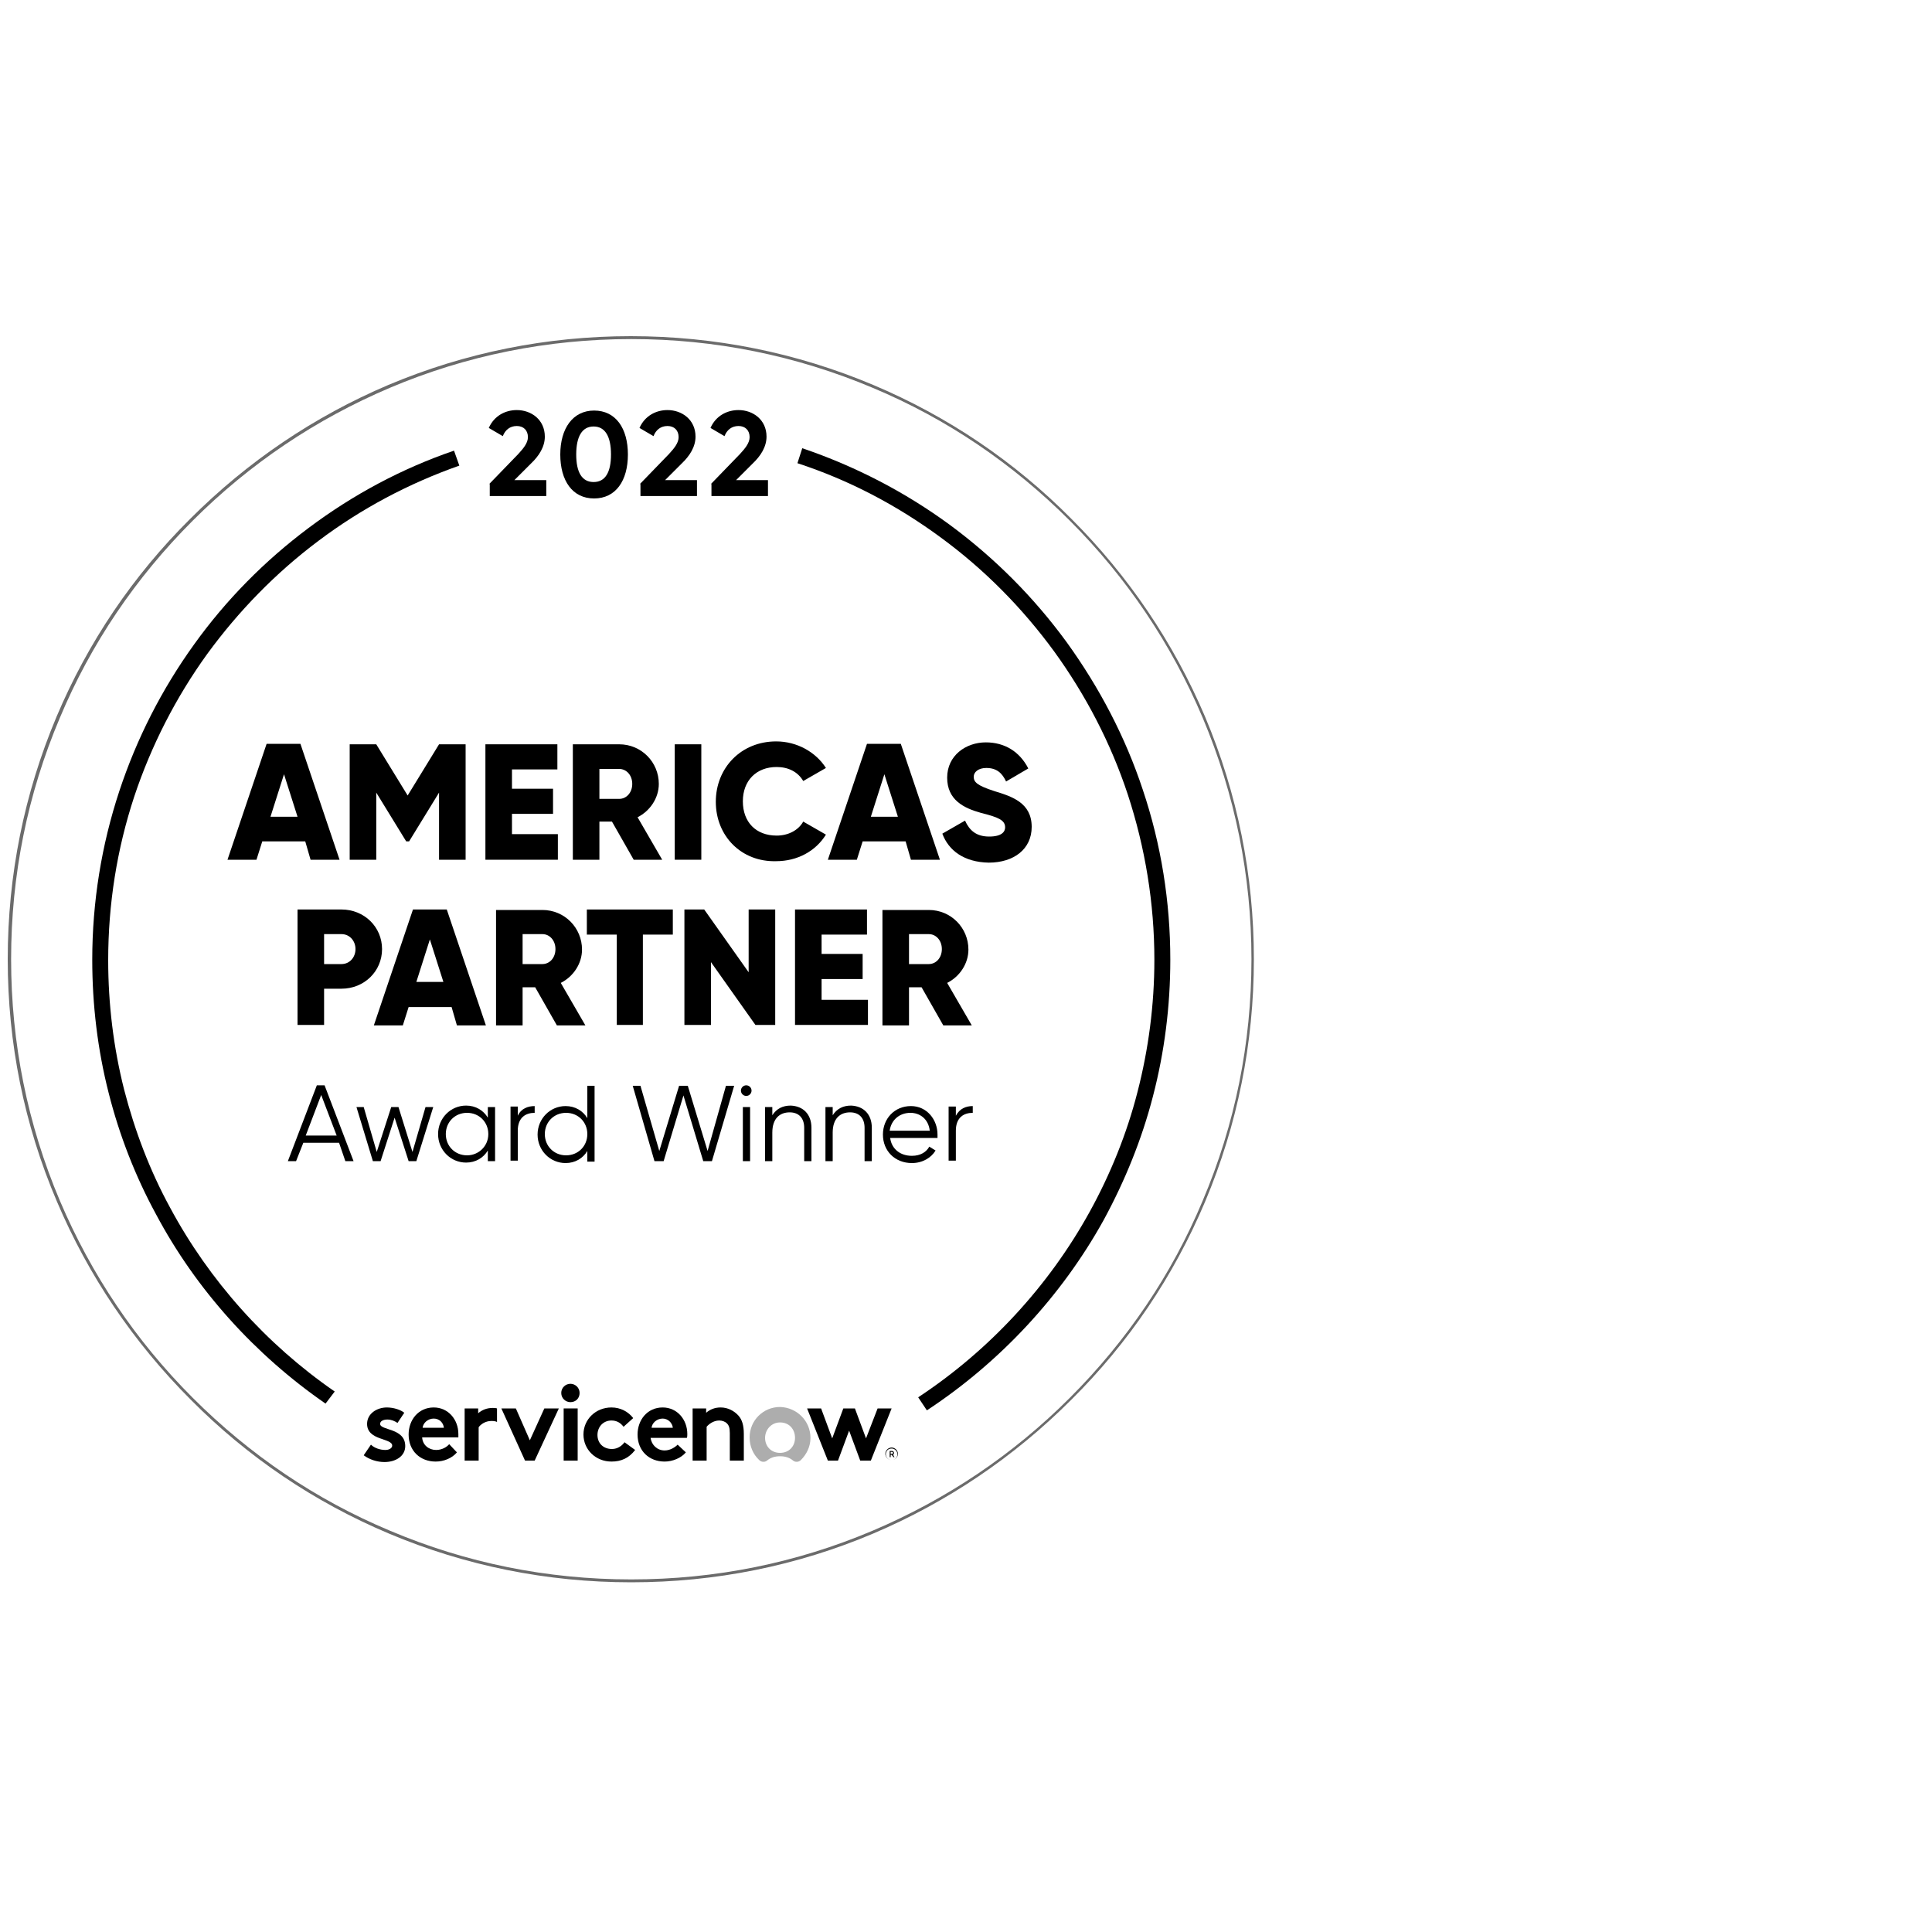 <?xml version="1.0" encoding="utf-8"?>
<!-- Generator: Adobe Illustrator 26.4.1, SVG Export Plug-In . SVG Version: 6.00 Build 0)  -->
<!DOCTYPE svg PUBLIC "-//W3C//DTD SVG 1.1//EN" "http://www.w3.org/Graphics/SVG/1.1/DTD/svg11.dtd">
<svg version="1.1" xmlns:x="http://ns.adobe.com/Extensibility/1.0/" xmlns:i="http://ns.adobe.com/AdobeIllustrator/10.0/" xmlns:graph="http://ns.adobe.com/Graphs/1.0/"
	 xmlns="http://www.w3.org/2000/svg" xmlns:xlink="http://www.w3.org/1999/xlink" x="0px" y="0px" viewBox="0 0 400 400"
	 style="enable-background:new 0 0 400 400;" xml:space="preserve">
<style type="text/css">
	.st0{fill:#BCBEC0;}
	.st1{fill:none;}
	.st2{fill:#F2F2F2;}
	.st3{fill:#FFFFFF;}
	.st4{filter:url(#Adobe_OpacityMaskFilter);}
	.st5{fill-rule:evenodd;clip-rule:evenodd;fill:#FFFFFF;}
	.st6{mask:url(#b_00000119111424158685960000000001134094395018126736_);fill-rule:evenodd;clip-rule:evenodd;}
	.st7{fill-rule:evenodd;clip-rule:evenodd;fill:#FFFFFE;}
	.st8{fill-rule:evenodd;clip-rule:evenodd;fill:#BCBEC0;}
	.st9{filter:url(#Adobe_OpacityMaskFilter_00000082345254078502026070000015221899045562523070_);}
	.st10{mask:url(#b_00000031195245737138550430000016297786898135145105_);fill-rule:evenodd;clip-rule:evenodd;}
	.st11{fill:#808285;}
	.st12{fill:#6B6B6B;}
	.st13{fill:none;stroke:#000000;stroke-miterlimit:10;}
	.st14{fill:url(#SVGID_1_);}
	.st15{clip-path:url(#SVGID_00000039111139578407639100000008125637211063156652_);}
	
		.st16{clip-path:url(#SVGID_00000164514735059090449480000003000102967977515951_);fill:url(#SVGID_00000109015962761528773900000005587804840757001658_);}
	.st17{clip-path:url(#SVGID_00000164514735059090449480000003000102967977515951_);fill:#FFFFFF;}
	.st18{clip-path:url(#SVGID_00000164514735059090449480000003000102967977515951_);}
	
		.st19{clip-path:url(#SVGID_00000164514735059090449480000003000102967977515951_);fill:url(#SVGID_00000020365813012141696290000001919515687608362160_);stroke:#FFFFFF;stroke-width:3;stroke-miterlimit:10;}
	
		.st20{clip-path:url(#SVGID_00000039111139578407639100000008125637211063156652_);fill:url(#SVGID_00000183248145619024270620000003529643193902521504_);stroke:#FFFFFF;stroke-width:2;stroke-miterlimit:10;}
	.st21{clip-path:url(#SVGID_00000119084416534278034410000013324328167561109411_);fill:#FFFFFF;}
	
		.st22{clip-path:url(#SVGID_00000119084416534278034410000013324328167561109411_);fill:url(#SVGID_00000104679486354551045950000015232723360548712368_);}
	.st23{fill:#414042;}
	.st24{fill:#ADADAD;}
	.st25{fill:#9E9E9E;}
	.st26{fill:#C7C7C7;}
	.st27{fill:#949494;}
	.st28{fill:#BEBEBE;}
	.st29{fill:#CFCFCF;}
	.st30{fill:#828282;}
	.st31{fill:#B2B2B2;}
	.st32{fill:#D9D9D9;}
	.st33{fill:#A8A8A8;}
	.st34{fill:#E3E3E3;}
	.st35{fill:#6D6D6D;}
	.st36{fill:#4B4B4B;}
	.st37{fill:#FEFEFE;}
	.st38{fill:#1A1A1A;}
	.st39{fill-rule:evenodd;clip-rule:evenodd;fill:#1A1A1A;}
	.st40{fill:none;stroke:#FFFFFF;stroke-miterlimit:10;}
</style>
<g id="Layer_2">
	<g>
		<path d="M69.7,235.1l-3.2-8.4l-3.2,8.4H69.7z M70.2,236.6h-7.4l-1.5,3.8h-1.7l6-15.7h1.6l6,15.7h-1.7L70.2,236.6z"/>
		<polygon points="89.7,229.2 86.2,240.4 84.6,240.4 81.7,231.4 78.8,240.4 77.2,240.4 73.8,229.2 75.3,229.2 78,238.5 81,229.2 
			82.5,229.2 85.4,238.5 88.1,229.2 		"/>
		<g>
			<path d="M101.1,234.8c0-2.5-1.9-4.4-4.4-4.4c-2.5,0-4.4,1.9-4.4,4.4c0,2.5,1.9,4.4,4.4,4.4C99.1,239.2,101.1,237.3,101.1,234.8
				 M102.5,229.2v11.2h-1.5v-2.2c-0.9,1.5-2.5,2.5-4.5,2.5c-3.2,0-5.8-2.6-5.8-5.9c0-3.3,2.6-5.9,5.8-5.9c2,0,3.6,1,4.5,2.5v-2.2
				H102.5z"/>
			<path d="M110.7,229v1.4c-1.8,0-3.5,0.9-3.5,3.7v6.2h-1.5v-11.2h1.5v1.9C107.9,229.5,109.3,229,110.7,229"/>
			<path d="M121.6,234.8c0-2.5-1.9-4.4-4.4-4.4s-4.4,1.9-4.4,4.4c0,2.5,1.9,4.4,4.4,4.4S121.6,237.3,121.6,234.8 M123.1,224.8v15.7
				h-1.5v-2.2c-0.9,1.5-2.5,2.5-4.5,2.5c-3.2,0-5.8-2.6-5.8-5.9c0-3.3,2.6-5.9,5.8-5.9c2,0,3.6,1,4.5,2.5v-6.7H123.1z"/>
		</g>
		<polygon points="131,224.8 132.6,224.8 136.5,238.3 140.6,224.8 142.4,224.8 146.5,238.3 150.3,224.8 152,224.8 147.4,240.4 
			145.6,240.4 141.5,226.8 137.4,240.4 135.5,240.4 		"/>
		<g>
			<path d="M153.8,229.2h1.5v11.2h-1.5V229.2z M153.4,225.8c0-0.6,0.5-1.1,1.1-1.1c0.6,0,1.1,0.5,1.1,1.1c0,0.6-0.5,1.1-1.1,1.1
				C153.9,226.9,153.4,226.4,153.4,225.8"/>
			<path d="M168,233.5v6.9h-1.5v-6.9c0-2-1.1-3.2-3-3.2c-2,0-3.6,1.2-3.6,4.2v5.9h-1.5v-11.2h1.5v1.7c0.9-1.4,2.2-2,3.8-2
				C166.3,229,168,230.7,168,233.5"/>
			<path d="M180.5,233.5v6.9H179v-6.9c0-2-1.1-3.2-3-3.2c-2,0-3.6,1.2-3.6,4.2v5.9h-1.5v-11.2h1.5v1.7c0.9-1.4,2.2-2,3.8-2
				C178.8,229,180.5,230.7,180.5,233.5"/>
			<path d="M184.2,234.1h8.3c-0.3-2.5-2.1-3.7-4-3.7C186.2,230.4,184.5,231.9,184.2,234.1 M194.1,234.9c0,0.2,0,0.5,0,0.7h-9.8
				c0.3,2.3,2.1,3.7,4.5,3.7c1.8,0,3-0.8,3.6-1.9l1.3,0.8c-0.9,1.5-2.7,2.6-4.9,2.6c-3.5,0-6-2.5-6-5.9c0-3.3,2.4-5.9,5.8-5.9
				C191.9,229,194.1,231.8,194.1,234.9"/>
			<path d="M201.4,229v1.4c-1.8,0-3.5,0.9-3.5,3.7v6.2h-1.5v-11.2h1.5v1.9C198.7,229.5,200,229,201.4,229"/>
		</g>
		<path d="M61.6,169.1l-2.8-8.8l-2.8,8.8H61.6z M63.2,174.2h-8.9l-1.2,3.8h-6l8.1-24h7l8.1,24h-6L63.2,174.2z"/>
		<polygon points="96.4,178 90.9,178 90.9,164.1 84.7,174.2 84.1,174.2 77.9,164.1 77.9,178 72.4,178 72.4,154.1 77.9,154.1 
			84.4,164.7 90.9,154.1 96.4,154.1 		"/>
		<polygon points="115.5,172.7 115.5,178 100.5,178 100.5,154.1 115.4,154.1 115.4,159.3 106,159.3 106,163.3 114.5,163.3 
			114.5,168.5 106,168.5 106,172.7 		"/>
		<path d="M124.1,165.4h4.1c1.5,0,2.7-1.3,2.7-3.1s-1.2-3.1-2.7-3.1h-4.1V165.4z M126.7,170.1h-2.6v7.9h-5.5v-23.9h9.6
			c4.6,0,8.2,3.7,8.2,8.2c0,2.9-1.8,5.6-4.4,6.9l5.1,8.8h-5.9L126.7,170.1z"/>
		<rect x="139.7" y="154.1" width="5.5" height="23.9"/>
		<path d="M148.2,166c0-7,5.2-12.5,12.5-12.5c4.3,0,8.2,2.2,10.3,5.5l-4.7,2.7c-1.1-1.9-3.1-2.9-5.5-2.9c-4.2,0-7,2.8-7,7.1
			c0,4.3,2.7,7.1,7,7.1c2.4,0,4.5-1.1,5.5-2.9l4.7,2.7c-2.1,3.4-5.9,5.5-10.3,5.5C153.5,178.5,148.2,173.1,148.2,166"/>
		<path d="M185.9,169.1l-2.8-8.8l-2.8,8.8H185.9z M187.5,174.2h-8.9l-1.2,3.8h-6l8.1-24h7l8.1,24h-6L187.5,174.2z"/>
		<path d="M195.1,172.6l4.7-2.7c0.9,2,2.3,3.3,5,3.3c2.6,0,3.3-1,3.3-1.9c0-1.5-1.4-2.1-5-3c-3.6-1-7-2.7-7-7.3c0-4.6,3.9-7.3,8-7.3
			c3.9,0,7,1.9,8.8,5.4l-4.6,2.7c-0.8-1.7-1.9-2.8-4.1-2.8c-1.7,0-2.6,0.9-2.6,1.8c0,1.1,0.6,1.8,4.3,3c3.6,1.1,7.7,2.4,7.7,7.4
			c0,4.6-3.7,7.4-8.9,7.4C199.6,178.5,196.4,176.1,195.1,172.6"/>
		<path d="M73.6,196.5c0-1.7-1.2-3.1-2.9-3.1h-3.6v6.2h3.6C72.4,199.6,73.6,198.2,73.6,196.5 M79.1,196.5c0,4.6-3.7,8.2-8.4,8.2
			h-3.6v7.5h-5.5v-23.9h9.1C75.4,188.3,79.1,191.9,79.1,196.5"/>
		<path d="M91.8,203.3l-2.8-8.8l-2.8,8.8H91.8z M93.5,208.5h-8.9l-1.2,3.8h-6l8.1-24h7l8.1,24h-6L93.5,208.5z"/>
		<path d="M108.2,199.6h4.1c1.5,0,2.7-1.3,2.7-3.1s-1.2-3.1-2.7-3.1h-4.1V199.6z M110.8,204.4h-2.6v7.9h-5.5v-23.9h9.6
			c4.6,0,8.2,3.7,8.2,8.2c0,2.9-1.8,5.6-4.4,6.9l5.1,8.8h-5.9L110.8,204.4z"/>
		<polygon points="139.3,193.5 133.1,193.5 133.1,212.2 127.7,212.2 127.7,193.5 121.5,193.5 121.5,188.3 139.3,188.3 		"/>
		<polygon points="160.5,188.3 160.5,212.2 156.4,212.2 147.2,199.2 147.2,212.2 141.7,212.2 141.7,188.3 145.8,188.3 155,201.3 
			155,188.3 		"/>
		<polygon points="179.7,207 179.7,212.2 164.6,212.2 164.6,188.3 179.5,188.3 179.5,193.5 170.1,193.5 170.1,197.5 178.6,197.5 
			178.6,202.7 170.1,202.7 170.1,207 		"/>
		<path d="M188.2,199.6h4.1c1.5,0,2.7-1.3,2.7-3.1s-1.2-3.1-2.7-3.1h-4.1V199.6z M190.8,204.4h-2.6v7.9h-5.5v-23.9h9.6
			c4.6,0,8.2,3.7,8.2,8.2c0,2.9-1.8,5.6-4.4,6.9l5.1,8.8h-5.9L190.8,204.4z"/>
		<path d="M102,291.5c-1.2,0-2.2,0.4-3,1.1v-1h-2.8v10.8h2.9v-6.9c0.4-0.6,1.4-1.3,2.6-1.3c0.4,0,0.8,0,1.2,0.2v-2.8
			C102.6,291.5,102.3,291.5,102,291.5"/>
		<path d="M76.8,299.1c0.7,0.7,1.9,1.1,3,1.1c0.8,0,1.4-0.4,1.4-0.9c0-1.6-5.2-1-5.2-4.5c0-2.1,2-3.4,4.1-3.4c1.4,0,2.9,0.5,3.6,1.1
			l-1.4,2.1c-0.6-0.4-1.3-0.7-2.1-0.7c-0.8,0-1.5,0.3-1.5,0.9c0,1.4,5.2,0.8,5.2,4.6c0,2.1-2,3.3-4.3,3.3c-1.5,0-3.1-0.5-4.3-1.4
			L76.8,299.1z"/>
		<path d="M87.5,295.6c0.1-1,1.1-1.9,2.3-1.9c1.2,0,2,0.9,2.1,1.9H87.5z M94.9,296.9c0-3-2.1-5.5-5.1-5.5c-3.2,0-5.2,2.6-5.2,5.6
			c0,3.4,2.4,5.6,5.6,5.6c1.7,0,3.4-0.7,4.4-1.9L93,299c-0.5,0.6-1.5,1.2-2.7,1.2c-1.5,0-2.8-1-2.9-2.6h7.5
			C94.9,297.5,94.9,297.2,94.9,296.9"/>
		<polygon points="109.7,298.2 112.7,291.6 115.7,291.6 110.7,302.4 108.7,302.4 103.8,291.6 106.8,291.6 		"/>
		<g>
			<path d="M118.1,286.5c1,0,1.9,0.8,1.9,1.9c0,1.1-0.8,1.9-1.9,1.9c-1,0-1.9-0.8-1.9-1.9C116.2,287.3,117.1,286.5,118.1,286.5"/>
		</g>
		<rect x="116.7" y="291.6" width="2.9" height="10.8"/>
		<path d="M131.5,300.2c-1.3,1.7-2.9,2.4-4.9,2.4c-3.3,0-5.8-2.5-5.8-5.6c0-3.1,2.5-5.6,5.8-5.6c1.9,0,3.5,0.9,4.5,2.2l-2,1.8
			c-0.6-0.8-1.4-1.3-2.5-1.3c-1.7,0-2.9,1.3-2.9,3c0,1.7,1.2,2.9,3,2.9c1.2,0,2.1-0.7,2.6-1.4L131.5,300.2z"/>
		<path d="M139.3,295.6c-0.1-1-1-1.9-2.1-1.9c-1.2,0-2.2,0.9-2.3,1.9H139.3z M142,300.7c-1,1.2-2.8,1.9-4.4,1.9
			c-3.2,0-5.6-2.2-5.6-5.6c0-3,2-5.6,5.2-5.6c3,0,5.1,2.5,5.1,5.5c0,0.3,0,0.6-0.1,0.8h-7.5c0.2,1.5,1.4,2.6,2.9,2.6
			c1.2,0,2.2-0.7,2.7-1.2L142,300.7z"/>
		<path d="M143.4,302.4v-10.8h2.8v0.9c0.8-0.7,1.8-1.1,3-1.1c1.5,0,2.8,0.7,3.7,1.7c0.7,0.8,1.1,1.9,1.1,3.8v5.5h-2.9v-5.7
			c0-1.1-0.2-1.6-0.6-2c-0.4-0.4-1-0.6-1.6-0.6c-1.2,0-2.2,0.8-2.6,1.3v7H143.4z"/>
		<path class="st24" d="M161.5,300.8c-1.9,0-3.1-1.4-3.1-3.1c0-1.7,1.3-3.2,3.1-3.2c1.9,0,3.1,1.4,3.1,3.2
			C164.6,299.4,163.4,300.8,161.5,300.8 M161.5,291.3c-3.5,0-6.3,2.8-6.3,6.3c0,1.8,0.7,3.5,2,4.7c0.4,0.4,1.1,0.5,1.6,0.1
			c0.7-0.6,1.6-0.9,2.7-0.9c1.1,0,2,0.3,2.7,0.9c0.5,0.4,1.2,0.3,1.6-0.1c1.2-1.2,2-2.8,2-4.6C167.8,294.2,165,291.4,161.5,291.3"/>
		<polygon points="173.5,302.4 171.4,302.4 167.1,291.6 170,291.6 172.3,297.8 174.6,291.6 177,291.6 179.3,297.8 181.7,291.6 
			184.6,291.6 180.3,302.4 178.1,302.4 175.8,296.2 		"/>
		<path d="M184.4,301h0.3c0.1,0,0.2-0.1,0.2-0.2c0-0.1-0.1-0.2-0.2-0.2h-0.3V301z M184.6,301.2h-0.2v0.5h-0.2v-1.3h0.5
			c0.2,0,0.4,0.2,0.4,0.4c0,0.2-0.1,0.3-0.2,0.4l0.3,0.5h-0.2L184.6,301.2z"/>
		<path d="M184.6,299.7c-0.7,0-1.3,0.6-1.3,1.3s0.6,1.3,1.3,1.3c0.7,0,1.3-0.6,1.3-1.3S185.3,299.7,184.6,299.7 M184.6,299.9
			c0.6,0,1.2,0.5,1.2,1.2c0,0.6-0.5,1.2-1.2,1.2c-0.6,0-1.2-0.5-1.2-1.2C183.4,300.4,183.9,299.9,184.6,299.9"/>
		<path d="M191.9,292l-1.8-2.7c14.7-9.7,27-23,35.5-38.4c4.3-7.8,7.7-16.2,9.9-24.8c2.3-8.9,3.5-18.1,3.5-27.4
			c0-11.7-1.9-23.2-5.5-34.2c-3.5-10.6-8.7-20.6-15.3-29.7c-6.6-9-14.4-16.9-23.4-23.5c-9.1-6.7-19-11.9-29.7-15.4l1-3.1
			c10.9,3.7,21.2,9,30.6,15.9c9.2,6.8,17.3,14.9,24.1,24.2c6.8,9.4,12.2,19.7,15.8,30.6c3.8,11.3,5.7,23.2,5.7,35.2
			c0,9.6-1.2,19.1-3.6,28.3c-2.3,8.9-5.8,17.5-10.2,25.6C219.8,268.3,207.1,282,191.9,292"/>
		<path d="M67.4,290.6c-14.6-10.1-26.8-23.6-35.1-39.2c-4.3-7.9-7.6-16.4-9.8-25.1c-2.3-9-3.4-18.3-3.4-27.6
			c0-11.9,1.9-23.7,5.6-34.9c3.6-10.9,8.8-21.1,15.5-30.4c6.6-9.2,14.6-17.3,23.7-24.1c9.2-6.9,19.3-12.3,30.1-16l1.1,3.1
			c-10.5,3.7-20.3,8.9-29.2,15.6c-8.8,6.6-16.5,14.5-23,23.4c-6.5,9-11.6,19-15.1,29.5c-3.6,10.9-5.4,22.3-5.4,33.9
			c0,9.1,1.1,18.1,3.3,26.8c2.2,8.5,5.3,16.7,9.5,24.4c8.1,15.1,19.9,28.3,34.1,38.1L67.4,290.6z"/>
		<path class="st12" d="M130.7,70.2c-17.3,0-34.2,3.4-50,10.1c-15.3,6.5-29,15.7-40.8,27.5c-11.8,11.8-21.1,25.5-27.5,40.8
			c-6.7,15.8-10.1,32.6-10.1,50c0,17.3,3.4,34.2,10.1,50c6.5,15.3,15.7,29,27.5,40.8c11.8,11.8,25.5,21.1,40.8,27.5
			c15.8,6.7,32.6,10.1,50,10.1s34.2-3.4,50-10.1c15.3-6.5,29-15.7,40.8-27.5c11.8-11.8,21.1-25.5,27.5-40.8
			c6.7-15.8,10.1-32.6,10.1-50c0-17.3-3.4-34.1-10.1-50c-6.5-15.3-15.7-29-27.5-40.8c-11.8-11.8-25.5-21.1-40.8-27.5
			C164.8,73.6,148,70.2,130.7,70.2 M130.7,327.6c-17.4,0-34.3-3.4-50.2-10.1c-15.4-6.5-29.2-15.8-41-27.7
			c-11.9-11.9-21.2-25.7-27.7-41C5,232.9,1.6,216,1.6,198.6c0-17.4,3.4-34.3,10.1-50.2c6.5-15.4,15.8-29.2,27.7-41
			c11.9-11.9,25.7-21.2,41-27.7c15.9-6.7,32.8-10.1,50.2-10.1s34.3,3.4,50.2,10.1c15.4,6.5,29.2,15.8,41,27.7
			c11.9,11.9,21.2,25.7,27.7,41c6.7,15.9,10.1,32.8,10.1,50.2c0,17.4-3.4,34.3-10.1,50.2c-6.5,15.4-15.8,29.2-27.7,41
			c-11.9,11.9-25.7,21.2-41,27.7C165,324.2,148.1,327.6,130.7,327.6"/>
		<path d="M101.3,100.2l6-6.2c1.1-1.2,2-2.3,2-3.5c0-1.4-0.9-2.3-2.3-2.3c-1.4,0-2.4,0.8-2.9,2.1l-2.9-1.7c1.1-2.5,3.4-3.7,5.8-3.7
			c3,0,5.8,2,5.8,5.5c0,2.1-1.2,4-2.9,5.6l-3.4,3.4h6.6v3.3h-11.7V100.2z"/>
		<path d="M126.5,94.1c0-3.7-1.2-5.8-3.6-5.8c-2.4,0-3.6,2.1-3.6,5.8c0,3.7,1.2,5.7,3.6,5.7C125.3,99.8,126.5,97.8,126.5,94.1
			 M116,94.1c0-5.4,2.6-9.1,7-9.1c4.5,0,7,3.7,7,9.1c0,5.4-2.5,9.1-7,9.1C118.5,103.2,116,99.5,116,94.1"/>
		<path d="M132.5,100.2l6-6.2c1.1-1.2,2-2.3,2-3.5c0-1.4-0.9-2.3-2.3-2.3c-1.4,0-2.4,0.8-2.9,2.1l-2.9-1.7c1.1-2.5,3.4-3.7,5.8-3.7
			c3,0,5.8,2,5.8,5.5c0,2.1-1.2,4-2.9,5.6l-3.4,3.4h6.6v3.3h-11.7V100.2z"/>
		<path d="M147.2,100.2l6-6.2c1.1-1.2,2-2.3,2-3.5c0-1.4-0.9-2.3-2.3-2.3c-1.4,0-2.4,0.8-2.9,2.1l-2.9-1.7c1.1-2.5,3.4-3.7,5.8-3.7
			c3,0,5.8,2,5.8,5.5c0,2.1-1.2,4-2.9,5.6l-3.4,3.4h6.6v3.3h-11.7V100.2z"/>
	</g>
</g>
<g id="Layer_1">
</g>
</svg>
